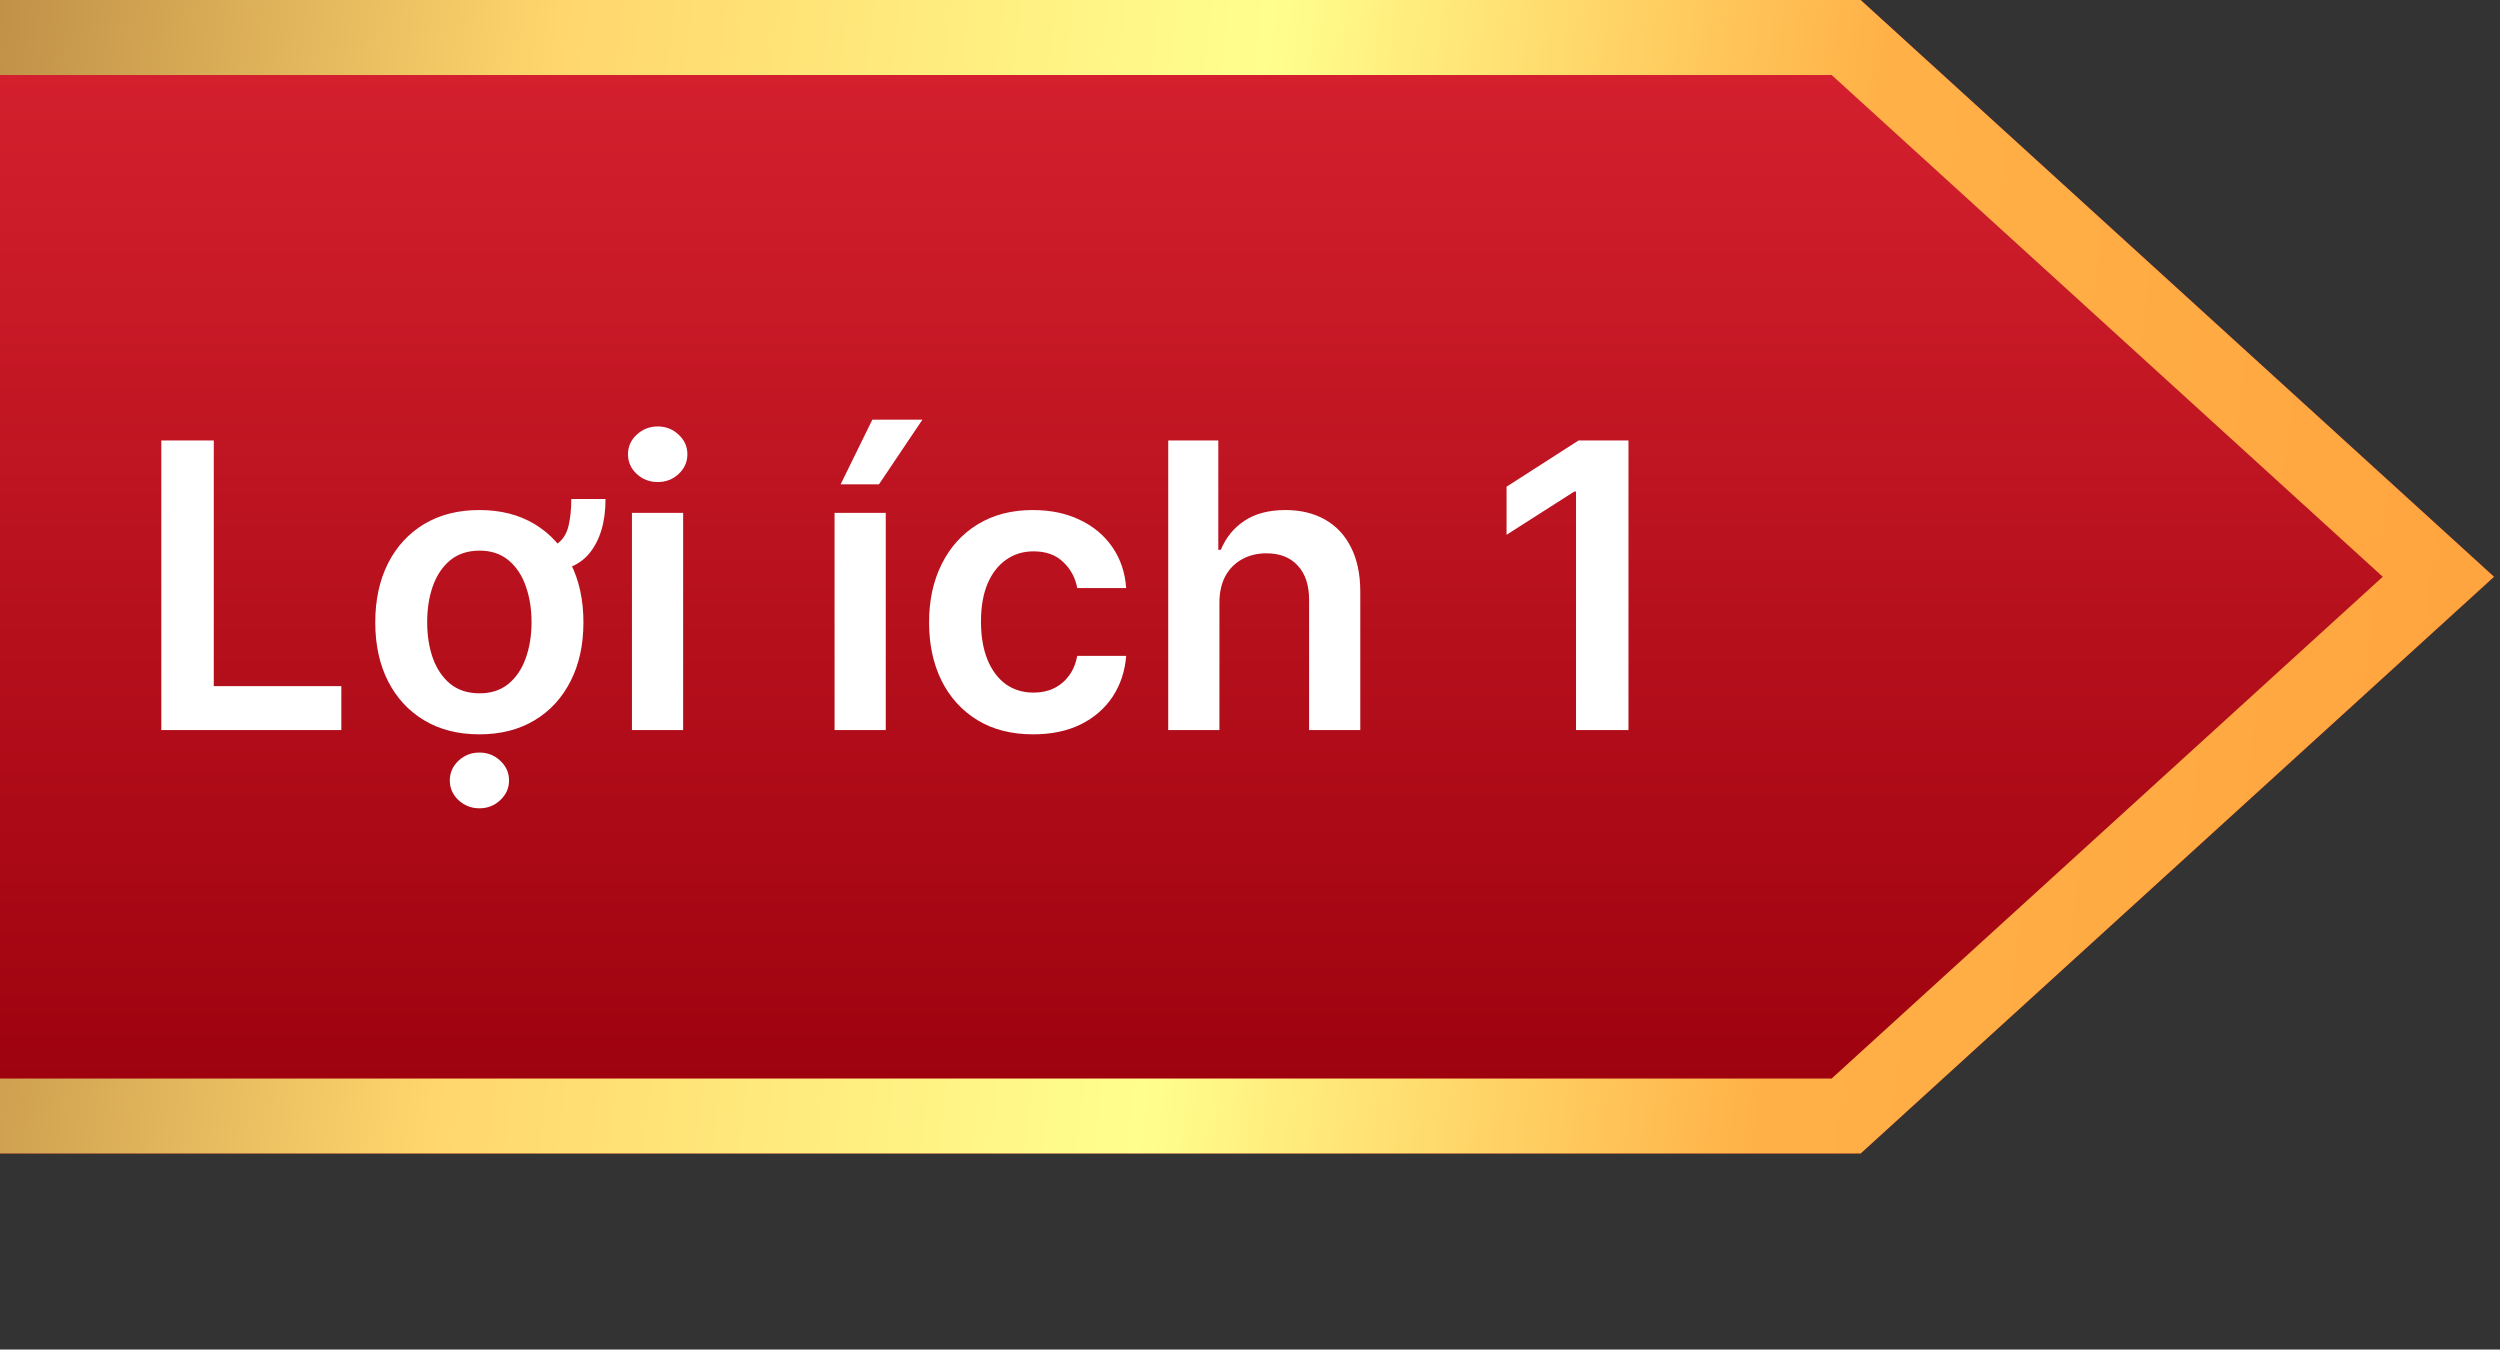 <svg width="113" height="61" viewBox="0 0 113 61" fill="none" xmlns="http://www.w3.org/2000/svg">
<rect x="0" y="0" width="113" height="61" fill="#333333" stroke="none"/>
<path d="M84.1 0H0V52.14H84.1L112.73 26.07L84.1 0Z" fill="url(#paint0_linear_957_20093)"/>
<path d="M84.1 0H0V3.39H82.79L107.7 26.07L82.79 48.75H0V52.14H84.1L112.73 26.07L84.1 0Z" fill="url(#paint1_linear_957_20093)"/>
<path d="M7.291 33V19.909H9.663V31.012H15.428V33H7.291ZM25.822 22.555H27.369C27.369 23.595 27.126 24.413 26.64 25.01C26.158 25.602 25.357 25.898 24.236 25.898V24.812C24.68 24.812 25.014 24.72 25.24 24.537C25.47 24.354 25.624 24.094 25.7 23.757C25.781 23.416 25.822 23.016 25.822 22.555ZM21.667 33.192C20.708 33.192 19.877 32.981 19.174 32.559C18.471 32.137 17.925 31.547 17.538 30.788C17.154 30.03 16.962 29.143 16.962 28.129C16.962 27.115 17.154 26.227 17.538 25.464C17.925 24.701 18.471 24.109 19.174 23.687C19.877 23.265 20.708 23.054 21.667 23.054C22.626 23.054 23.457 23.265 24.16 23.687C24.863 24.109 25.406 24.701 25.79 25.464C26.178 26.227 26.371 27.115 26.371 28.129C26.371 29.143 26.178 30.03 25.79 30.788C25.406 31.547 24.863 32.137 24.16 32.559C23.457 32.981 22.626 33.192 21.667 33.192ZM21.68 31.338C22.2 31.338 22.634 31.195 22.984 30.91C23.333 30.62 23.593 30.232 23.764 29.746C23.938 29.261 24.026 28.72 24.026 28.123C24.026 27.522 23.938 26.979 23.764 26.493C23.593 26.003 23.333 25.613 22.984 25.323C22.634 25.033 22.2 24.889 21.68 24.889C21.147 24.889 20.704 25.033 20.35 25.323C20.001 25.613 19.739 26.003 19.564 26.493C19.393 26.979 19.308 27.522 19.308 28.123C19.308 28.72 19.393 29.261 19.564 29.746C19.739 30.232 20.001 30.62 20.35 30.91C20.704 31.195 21.147 31.338 21.68 31.338ZM21.673 36.535C21.303 36.535 20.985 36.411 20.721 36.164C20.461 35.917 20.331 35.621 20.331 35.276C20.331 34.93 20.461 34.634 20.721 34.387C20.985 34.14 21.3 34.016 21.667 34.016C22.038 34.016 22.353 34.14 22.613 34.387C22.877 34.634 23.009 34.93 23.009 35.276C23.009 35.621 22.877 35.917 22.613 36.164C22.353 36.411 22.04 36.535 21.673 36.535ZM28.564 33V23.182H30.878V33H28.564ZM29.727 21.788C29.361 21.788 29.046 21.667 28.781 21.424C28.517 21.177 28.385 20.881 28.385 20.535C28.385 20.186 28.517 19.89 28.781 19.647C29.046 19.4 29.361 19.276 29.727 19.276C30.098 19.276 30.413 19.4 30.673 19.647C30.938 19.89 31.07 20.186 31.07 20.535C31.07 20.881 30.938 21.177 30.673 21.424C30.413 21.667 30.098 21.788 29.727 21.788ZM37.722 33V23.182H40.036V33H37.722ZM37.997 21.891L39.429 18.97H41.692L39.729 21.891H37.997ZM46.698 33.192C45.718 33.192 44.876 32.977 44.173 32.546C43.474 32.116 42.935 31.521 42.556 30.763C42.181 30 41.994 29.122 41.994 28.129C41.994 27.132 42.185 26.252 42.569 25.489C42.952 24.722 43.494 24.126 44.193 23.7C44.896 23.269 45.727 23.054 46.685 23.054C47.482 23.054 48.188 23.201 48.801 23.495C49.419 23.785 49.911 24.196 50.278 24.729C50.644 25.257 50.853 25.875 50.904 26.582H48.693C48.603 26.109 48.39 25.715 48.053 25.4C47.721 25.08 47.276 24.921 46.717 24.921C46.244 24.921 45.829 25.048 45.471 25.304C45.113 25.555 44.834 25.918 44.633 26.391C44.438 26.864 44.34 27.43 44.34 28.091C44.34 28.76 44.438 29.335 44.633 29.817C44.83 30.294 45.104 30.663 45.458 30.923C45.816 31.178 46.236 31.306 46.717 31.306C47.058 31.306 47.363 31.242 47.631 31.114C47.904 30.982 48.132 30.793 48.315 30.546C48.499 30.298 48.624 29.998 48.693 29.644H50.904C50.849 30.339 50.644 30.954 50.291 31.491C49.937 32.024 49.455 32.442 48.846 32.744C48.236 33.043 47.521 33.192 46.698 33.192ZM55.118 27.247V33H52.804V19.909H55.067V24.85H55.182C55.412 24.296 55.768 23.859 56.249 23.54C56.735 23.216 57.353 23.054 58.103 23.054C58.785 23.054 59.379 23.197 59.886 23.482C60.394 23.768 60.786 24.185 61.063 24.735C61.344 25.285 61.485 25.956 61.485 26.749V33H59.171V27.107C59.171 26.446 59 25.933 58.659 25.566C58.323 25.195 57.85 25.01 57.24 25.01C56.831 25.01 56.465 25.099 56.141 25.278C55.821 25.453 55.57 25.707 55.386 26.039C55.208 26.371 55.118 26.774 55.118 27.247ZM73.607 19.909V33H71.236V22.217H71.159L68.097 24.173V21.999L71.351 19.909H73.607Z" fill="white"/>
<defs>
<linearGradient id="paint0_linear_957_20093" x1="56.365" y1="0" x2="56.365" y2="52.14" gradientUnits="userSpaceOnUse">
<stop stop-color="#D82230"/>
<stop offset="1" stop-color="#9A000C"/>
</linearGradient>
<linearGradient id="paint1_linear_957_20093" x1="0" y1="0" x2="117.249" y2="13.83" gradientUnits="userSpaceOnUse">
<stop stop-color="#C09148"/>
<stop offset="0.214" stop-color="#FFD66D"/>
<stop offset="0.484" stop-color="#FFFF8E"/>
<stop offset="0.719" stop-color="#FFB147"/>
<stop offset="1" stop-color="#FFA33F"/>
</linearGradient>
</defs>
</svg>
